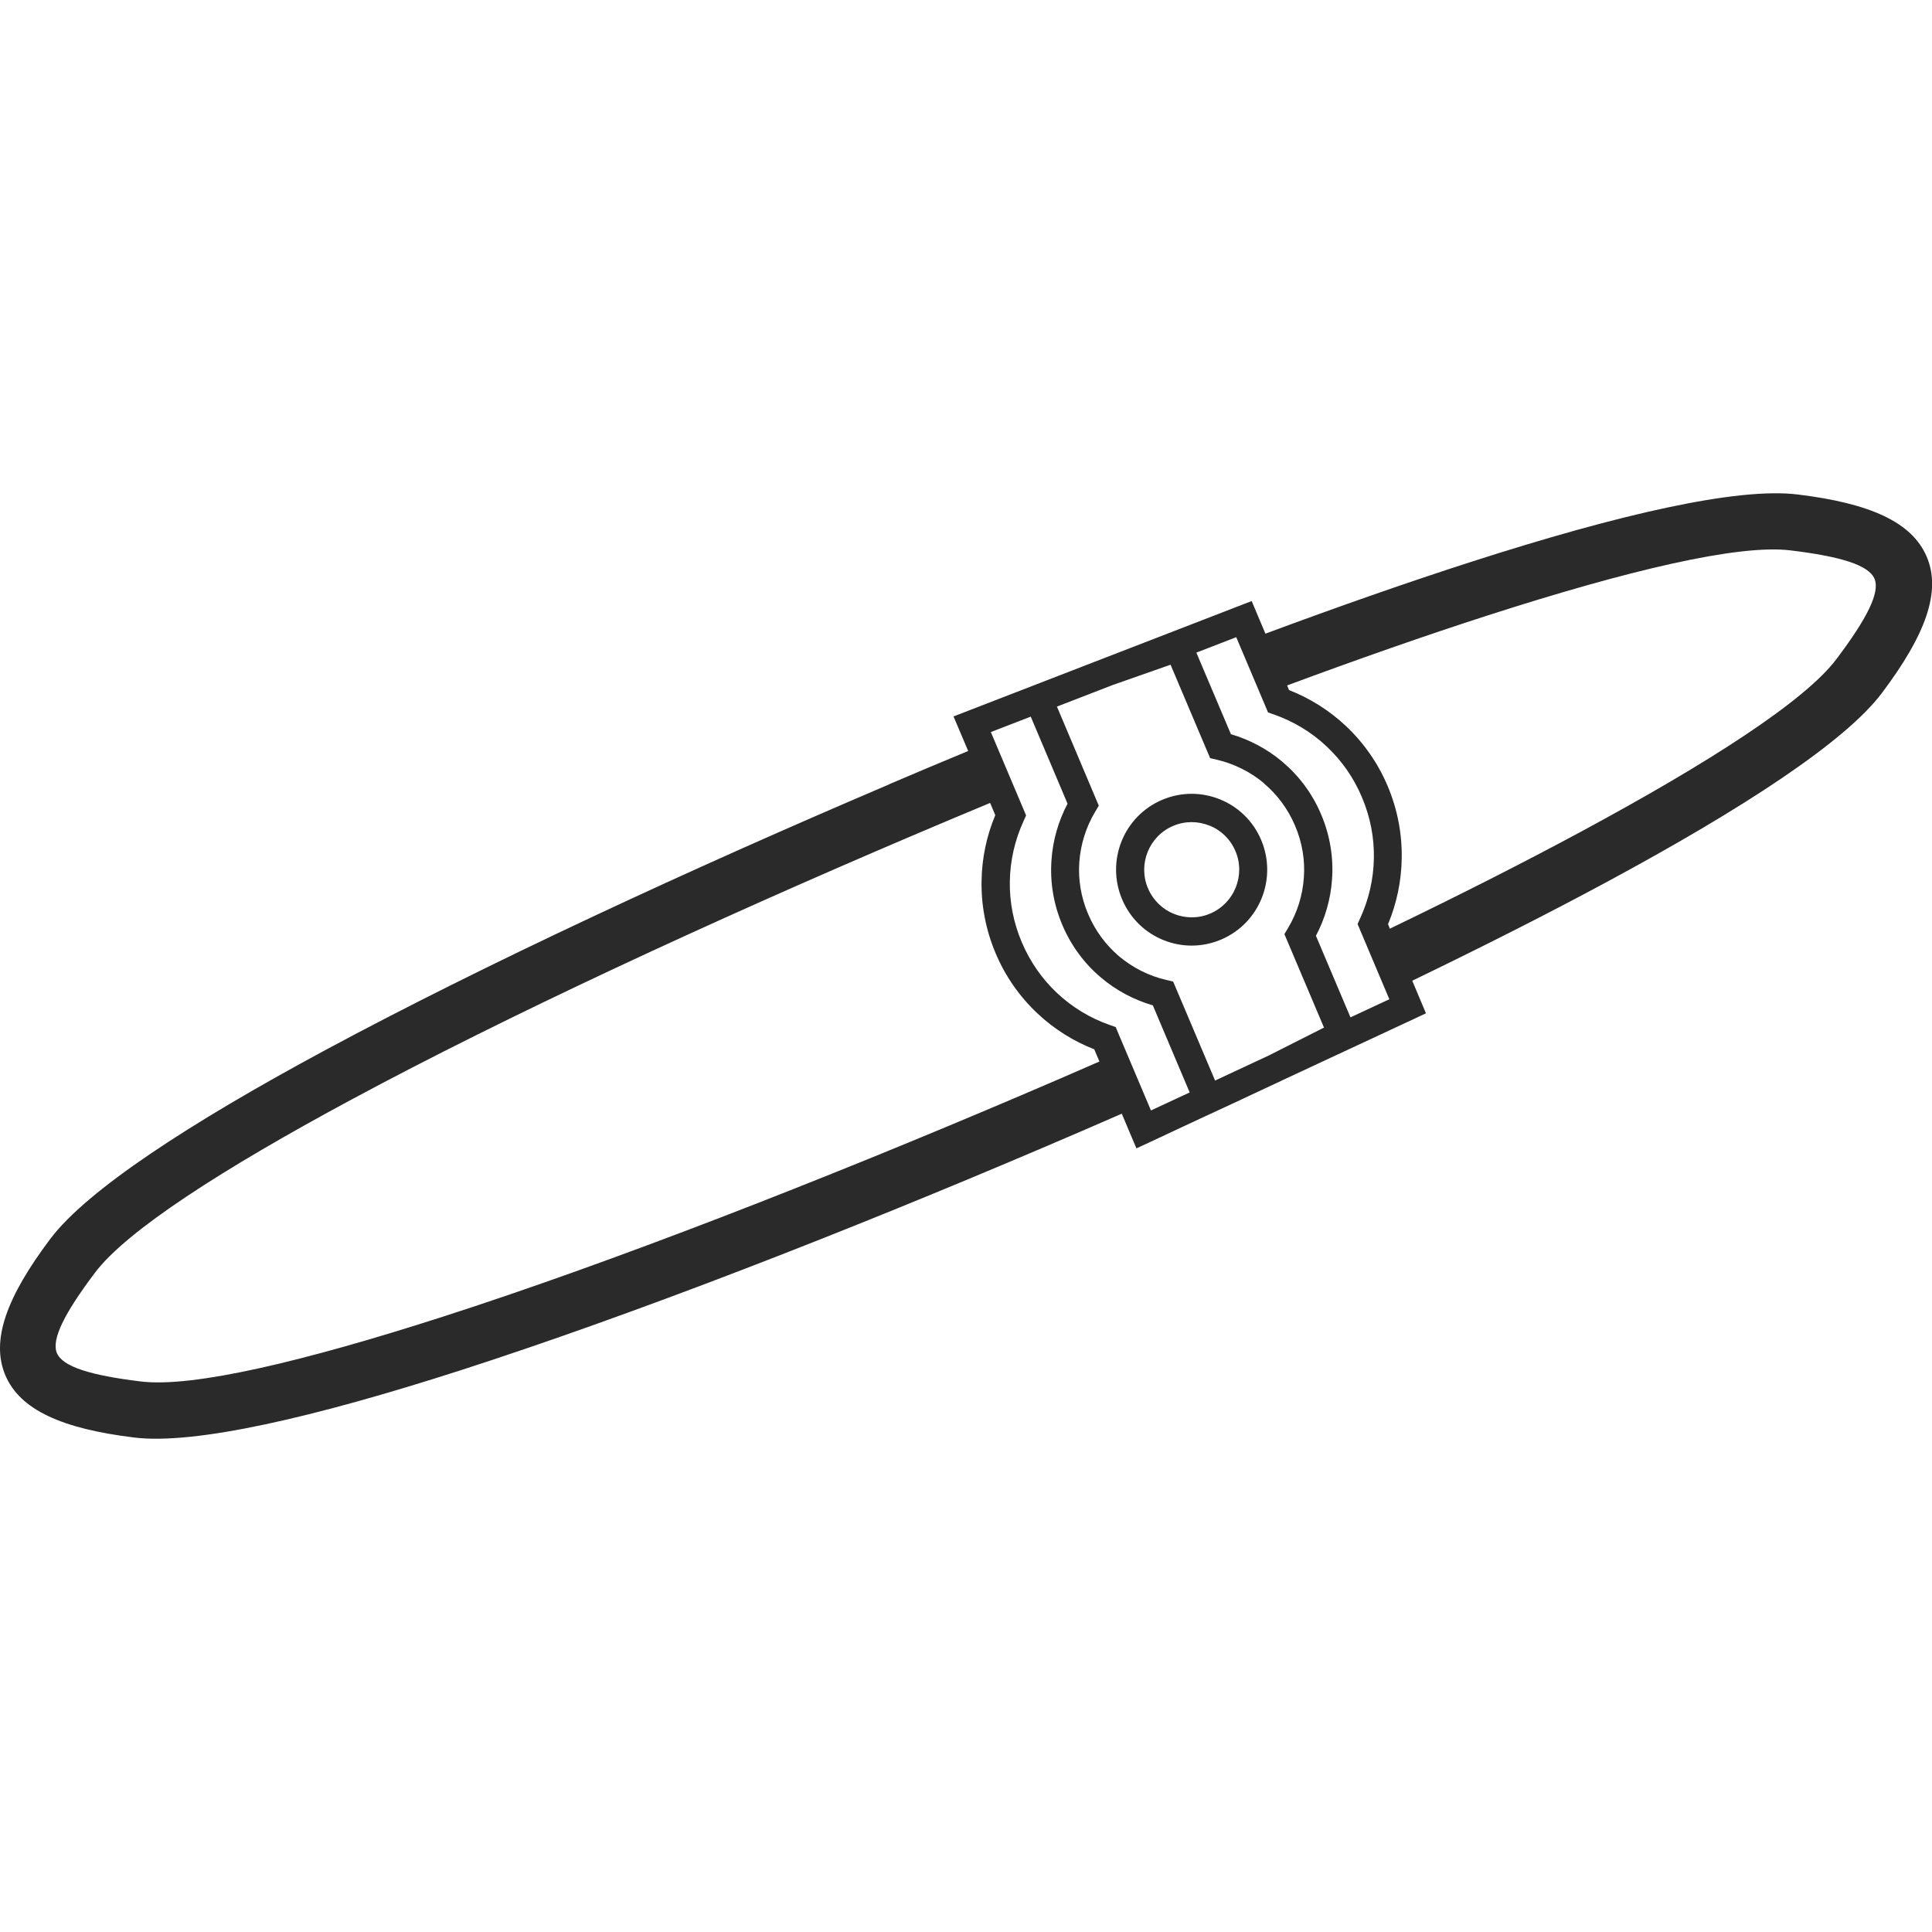<svg width="57" height="57" viewBox="0 0 57 57" fill="none" xmlns="http://www.w3.org/2000/svg">
<g clip-path="url(#clip0_187_1200)">
<path d="M26.228 23.14C27 22.81 27.782 22.48 28.564 22.157L28.299 21.531L28.132 21.137L32.546 19.428H32.558L32.57 19.419L36.555 17.877L36.929 17.733L37.084 18.103L37.334 18.695C39.472 17.901 41.523 17.181 43.415 16.573C47.749 15.178 51.257 14.369 53.039 14.589C55.166 14.848 56.41 15.401 56.845 16.427C57.28 17.453 56.811 18.735 55.519 20.45C54.436 21.888 51.421 23.857 47.409 26.019C45.66 26.962 43.719 27.942 41.666 28.934L42.07 29.896L41.705 30.067L37.833 31.871L37.818 31.88L37.805 31.886L36.269 32.604L35.816 32.814L35.426 32.994L33.918 33.7L33.528 33.88L33.361 33.486L33.096 32.857C32.321 33.196 31.545 33.532 30.769 33.861C24.868 36.377 18.65 38.798 13.588 40.428C9.254 41.823 5.746 42.629 3.964 42.412C1.837 42.153 0.593 41.6 0.158 40.575C-0.277 39.549 0.192 38.267 1.484 36.551C2.567 35.113 5.582 33.144 9.594 30.983C14.279 28.461 20.332 25.655 26.237 23.14H26.228ZM34.286 23.598C34.855 23.357 35.463 23.369 35.992 23.583C36.522 23.796 36.969 24.215 37.209 24.782C37.449 25.353 37.437 25.967 37.224 26.498C37.011 27.029 36.595 27.478 36.029 27.719C35.463 27.96 34.852 27.951 34.322 27.734C33.793 27.521 33.346 27.102 33.105 26.532C32.865 25.964 32.877 25.35 33.09 24.819C33.303 24.288 33.72 23.839 34.286 23.598ZM35.682 24.358C35.35 24.224 34.967 24.215 34.611 24.367C34.255 24.517 33.994 24.801 33.86 25.133C33.726 25.466 33.717 25.851 33.869 26.208C34.021 26.565 34.301 26.828 34.633 26.962C34.967 27.096 35.35 27.105 35.706 26.953C36.062 26.8 36.324 26.519 36.458 26.184C36.592 25.851 36.601 25.463 36.449 25.109C36.297 24.752 36.017 24.489 35.682 24.355V24.358ZM36.309 21.659C36.865 21.821 37.386 22.096 37.833 22.474C38.319 22.884 38.718 23.409 38.98 24.034C39.244 24.657 39.345 25.311 39.299 25.945C39.259 26.529 39.095 27.096 38.824 27.609L39.843 30.015L40.99 29.481L40.123 27.429L40.053 27.261L40.129 27.093C40.385 26.538 40.525 25.93 40.534 25.311C40.543 24.715 40.431 24.108 40.181 23.521C39.935 22.935 39.576 22.432 39.144 22.026C38.694 21.601 38.161 21.281 37.583 21.079L37.41 21.018L37.34 20.85L36.473 18.799L35.296 19.254L36.315 21.659H36.309ZM35.098 32.228L34.012 29.661C33.455 29.499 32.935 29.224 32.488 28.846C32.001 28.437 31.603 27.908 31.341 27.286C31.077 26.663 30.976 26.01 31.022 25.375C31.061 24.791 31.226 24.224 31.496 23.711L30.41 21.143L29.233 21.598L30.203 23.891L30.273 24.059L30.197 24.227C29.942 24.782 29.802 25.39 29.793 26.01C29.784 26.605 29.896 27.212 30.146 27.799C30.395 28.385 30.751 28.888 31.183 29.294C31.633 29.719 32.166 30.039 32.743 30.241L32.917 30.302L32.987 30.47L33.957 32.762L35.104 32.228H35.098ZM37.297 23.112C36.893 22.774 36.415 22.535 35.91 22.416L35.703 22.368L35.621 22.175L34.535 19.611L32.823 20.212L31.183 20.847L32.336 23.576L32.418 23.769L32.309 23.952C32.041 24.401 31.88 24.911 31.843 25.439C31.807 25.942 31.889 26.464 32.102 26.965C32.315 27.466 32.631 27.887 33.017 28.214C33.422 28.553 33.9 28.794 34.404 28.91L34.611 28.959L34.693 29.151L35.849 31.88L37.437 31.138L39.062 30.317L37.976 27.753L37.894 27.56L38.003 27.377C38.271 26.928 38.432 26.419 38.468 25.89C38.505 25.387 38.423 24.865 38.21 24.364C37.997 23.863 37.681 23.442 37.294 23.116L37.297 23.112ZM29.212 23.689C28.43 24.013 27.651 24.343 26.876 24.672C20.974 27.188 14.96 29.969 10.367 32.442C6.555 34.493 3.732 36.313 2.802 37.549C1.895 38.752 1.512 39.521 1.679 39.921C1.85 40.321 2.665 40.578 4.158 40.758C5.691 40.944 8.956 40.169 13.074 38.844C18.036 37.247 24.208 34.838 30.109 32.323C30.885 31.993 31.661 31.657 32.436 31.318L32.284 30.958C31.667 30.717 31.098 30.36 30.608 29.899C30.091 29.413 29.665 28.815 29.373 28.122C29.081 27.429 28.947 26.706 28.959 25.994C28.968 25.32 29.108 24.66 29.364 24.05L29.212 23.689ZM37.976 20.227L38.03 20.359C38.645 20.6 39.217 20.957 39.707 21.418C40.224 21.904 40.65 22.502 40.942 23.195C41.234 23.888 41.367 24.611 41.355 25.323C41.346 25.994 41.206 26.657 40.951 27.267L41.005 27.399C43.019 26.428 44.914 25.469 46.615 24.553C50.426 22.502 53.249 20.682 54.18 19.446C55.087 18.243 55.473 17.474 55.303 17.074C55.132 16.674 54.317 16.418 52.823 16.238C51.29 16.051 48.026 16.827 43.907 18.152C42.07 18.744 40.066 19.446 37.97 20.224L37.976 20.227Z" fill="#2A2A2A"/>
</g>
<defs>
<clipPath id="clip0_187_1200">
<rect width="57" height="57" fill="white"/>
</clipPath>
</defs>
</svg>
